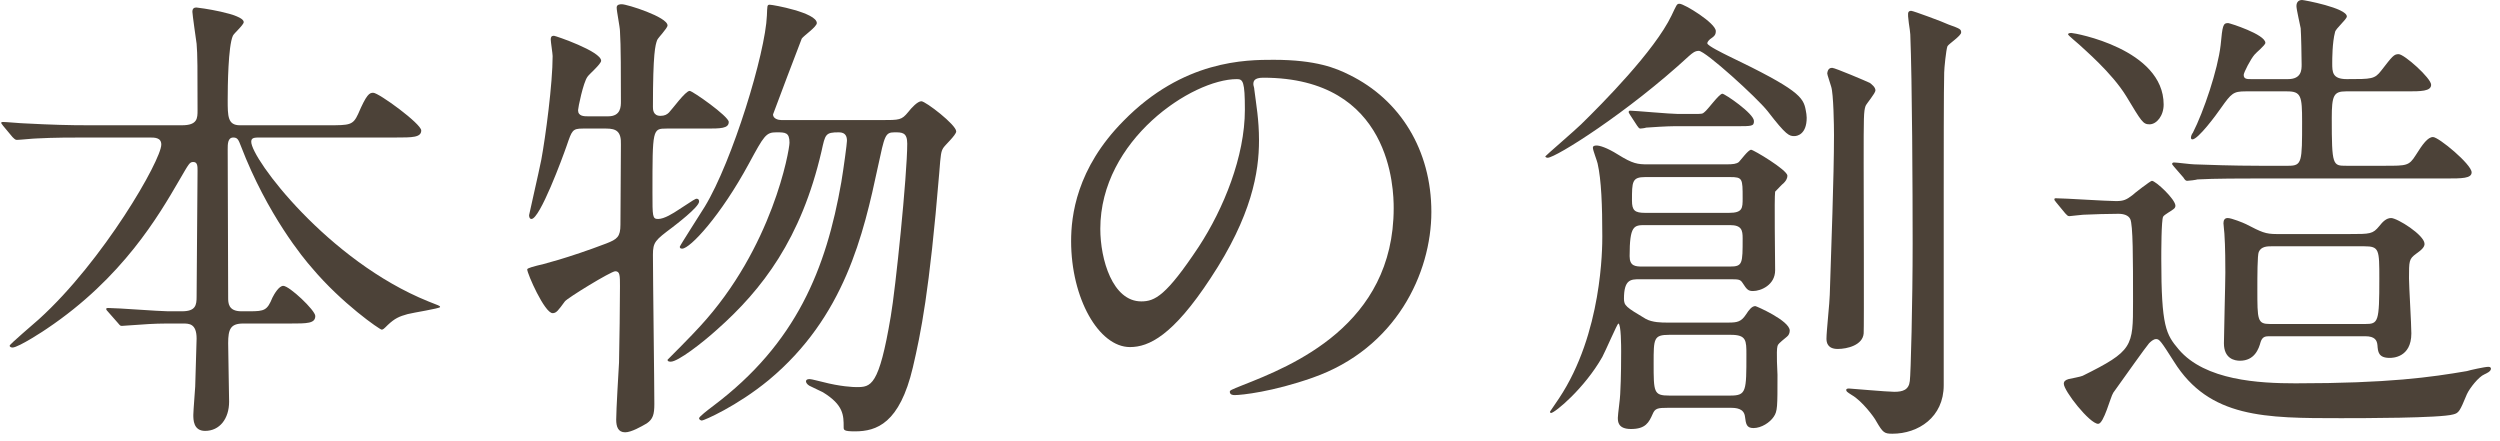 <svg width="244" height="43" viewBox="0 0 244 43" fill="none" xmlns="http://www.w3.org/2000/svg">
<path d="M222.203 22.843H229.281C231.349 22.843 231.579 22.843 232.222 22.062C232.544 21.648 232.912 21.28 233.371 21.28C233.969 21.28 236.635 22.935 236.635 23.808C236.635 24.084 236.405 24.36 235.807 24.773C235.118 25.279 235.118 25.463 235.118 27.163C235.118 27.899 235.348 31.668 235.348 32.541C235.348 34.931 233.463 34.931 233.234 34.931C232.131 34.931 232.085 34.334 232.039 33.69C231.993 33.23 231.809 32.817 230.844 32.817H221.559C221.146 32.817 220.824 32.817 220.64 33.368C220.456 34.058 220.043 35.207 218.618 35.207C218.112 35.207 217.055 35.023 217.055 33.506C217.055 32.541 217.193 27.715 217.193 26.612C217.193 25.968 217.193 24.084 217.101 22.797C217.101 22.659 217.009 21.97 217.009 21.786C217.009 21.464 217.147 21.28 217.423 21.28C217.79 21.28 218.939 21.74 219.215 21.878C220.732 22.659 221.1 22.843 222.203 22.843ZM230.752 24.038H221.697C221.329 24.038 220.686 24.038 220.456 24.59C220.318 24.865 220.318 27.026 220.318 28.221C220.318 31.254 220.318 31.622 221.559 31.622H230.844C232.131 31.622 232.222 31.438 232.222 27.209C232.222 24.36 232.222 24.038 230.752 24.038ZM211.172 10.204C211.172 11.307 210.482 12.134 209.793 12.134C209.15 12.134 209.012 11.858 207.541 9.422C206.116 7.078 203.312 4.734 202.945 4.366C202.853 4.274 201.842 3.447 201.842 3.355C201.842 3.217 202.117 3.217 202.163 3.217C202.485 3.217 211.172 4.78 211.172 10.204ZM201.566 20.821L200.693 19.764C200.509 19.534 200.509 19.534 200.509 19.442C200.509 19.35 200.601 19.35 200.647 19.35C201.474 19.35 205.611 19.626 206.53 19.626C207.265 19.626 207.541 19.488 208.092 19.074C208.276 18.89 209.885 17.649 210.023 17.649C210.391 17.649 212.321 19.442 212.321 20.085C212.321 20.177 212.275 20.315 212.137 20.407C211.999 20.545 211.218 20.959 211.126 21.142C210.942 21.418 210.942 24.681 210.942 25.279C210.942 31.898 211.402 32.633 212.643 34.104C215.217 37.137 220.502 37.413 224.041 37.413C233.142 37.413 237.278 36.815 240.771 36.218C241.047 36.126 242.518 35.804 242.84 35.804C242.932 35.804 243.115 35.804 243.115 35.988C243.115 36.264 242.656 36.448 242.472 36.54C241.92 36.769 241.047 37.873 240.771 38.47C240.082 40.125 239.99 40.309 239.438 40.446C238.197 40.814 230.384 40.814 228.454 40.814C221.1 40.814 215.63 40.814 212.183 35.299C210.896 33.276 210.758 33.093 210.437 33.093C210.161 33.093 209.885 33.368 209.747 33.506C209.425 33.874 207.403 36.724 206.254 38.332C205.978 38.746 205.335 41.366 204.783 41.366C203.956 41.366 201.428 38.148 201.428 37.459C201.428 37.229 201.566 37.091 201.888 36.999C202.071 36.953 203.083 36.769 203.266 36.678C208.184 34.242 208.184 33.828 208.184 29.462C208.184 25.233 208.184 21.924 207.909 21.372C207.725 21.005 207.265 20.867 206.76 20.867C205.748 20.867 204.324 20.913 203.312 20.959C203.175 20.959 202.071 21.096 201.98 21.096C201.796 21.096 201.75 21.005 201.566 20.821ZM223.214 8.917H219.169C217.974 8.917 217.79 9.1 216.779 10.525C216.274 11.261 214.527 13.605 213.976 13.605C213.838 13.605 213.838 13.467 213.838 13.421C213.838 13.237 213.976 13.007 214.022 12.961C215.079 10.893 216.458 6.802 216.733 4.412C216.917 2.482 216.963 2.252 217.469 2.252C217.607 2.252 221.1 3.355 221.1 4.183C221.1 4.412 220.18 5.148 220.043 5.332C219.675 5.745 218.985 7.078 218.985 7.308C218.985 7.722 219.307 7.722 219.721 7.722H223.306C224.639 7.722 224.639 6.802 224.639 6.297C224.639 5.607 224.593 3.355 224.547 2.758C224.501 2.482 224.133 0.919 224.133 0.598C224.133 0.184 224.363 0 224.685 0C224.869 0 229.051 0.781 229.051 1.609C229.051 1.884 227.948 2.804 227.902 3.125C227.626 4.137 227.626 5.791 227.626 6.159C227.626 7.032 227.626 7.722 229.051 7.722C231.487 7.722 231.763 7.722 232.406 6.894C233.509 5.469 233.647 5.286 234.107 5.286C234.658 5.286 237.278 7.63 237.278 8.273C237.278 8.917 236.267 8.917 234.888 8.917H228.959C227.764 8.917 227.58 9.33 227.58 11.536C227.58 16.179 227.672 16.179 229.005 16.179H232.774C234.888 16.179 235.118 16.179 235.761 15.167C236.451 14.064 236.956 13.375 237.462 13.375C238.014 13.375 241.231 16.041 241.231 16.822C241.231 17.419 240.266 17.419 238.795 17.419H220.272C219.169 17.419 216.044 17.419 214.481 17.511C214.343 17.557 213.654 17.649 213.47 17.649C213.332 17.649 213.24 17.557 213.102 17.328L212.183 16.27C211.999 16.041 211.999 16.041 211.999 15.995C211.999 15.903 212.091 15.857 212.183 15.857C212.459 15.857 213.838 16.041 214.159 16.041C215.492 16.087 217.882 16.179 220.502 16.179H223.352C224.685 16.179 224.685 15.811 224.685 11.858C224.685 9.376 224.593 8.917 223.214 8.917Z" fill="#4C4238"/>
<path d="M168.887 39.803H162.774C161.809 39.803 161.533 39.849 161.303 40.401C160.935 41.228 160.614 41.871 159.189 41.871C157.902 41.871 157.902 41.136 157.902 40.768C157.902 40.447 158.132 38.838 158.132 38.47C158.224 36.862 158.224 34.839 158.224 34.288C158.224 33.874 158.224 31.576 157.948 31.576C157.856 31.576 156.661 34.334 156.385 34.839C154.639 37.919 151.743 40.309 151.375 40.309C151.329 40.309 151.283 40.263 151.283 40.171C151.283 40.171 151.835 39.343 152.157 38.884C156.385 32.541 156.385 24.13 156.385 23.073C156.385 20.085 156.293 17.558 155.925 15.949C155.88 15.719 155.466 14.662 155.466 14.432C155.466 14.248 155.604 14.202 155.834 14.202C156.109 14.202 156.799 14.386 157.902 15.076C159.373 15.995 159.832 16.041 160.843 16.041H168.473C169.162 16.041 169.484 15.995 169.714 15.811C169.898 15.627 170.633 14.616 170.909 14.616C171.139 14.616 174.448 16.592 174.448 17.144C174.448 17.466 174.264 17.695 174.08 17.879C173.943 17.971 173.483 18.477 173.253 18.707C173.161 19.35 173.253 25.141 173.253 26.382C173.253 27.807 171.874 28.405 171.093 28.405C170.633 28.405 170.495 28.267 170.082 27.623C169.852 27.256 169.668 27.256 168.841 27.256H160.016C159.189 27.256 158.499 27.256 158.499 29.14C158.499 29.829 158.683 29.967 160.614 31.116C161.257 31.484 162.222 31.484 162.682 31.484H168.703C169.576 31.484 169.944 31.392 170.403 30.703C170.725 30.197 171.001 29.875 171.323 29.875C171.415 29.875 174.678 31.3 174.678 32.265C174.678 32.495 174.586 32.725 174.402 32.863C173.621 33.506 173.529 33.598 173.483 33.782C173.345 34.196 173.483 36.494 173.483 36.586C173.483 39.757 173.483 40.125 173.115 40.676C172.748 41.228 171.92 41.779 171.139 41.779C170.449 41.779 170.403 41.366 170.312 40.676C170.22 39.849 169.438 39.803 168.887 39.803ZM160.568 20.775H168.749C170.082 20.775 170.082 20.315 170.082 19.35C170.082 17.42 170.082 17.282 168.841 17.282H160.568C159.281 17.282 159.281 17.741 159.281 19.58C159.281 20.545 159.556 20.775 160.568 20.775ZM160.292 26.015H168.841C170.082 26.015 170.082 25.739 170.082 23.257C170.082 22.476 169.99 21.97 168.841 21.97H160.568C159.465 21.97 159.051 22.016 159.051 25.003C159.051 25.969 159.602 26.015 160.292 26.015ZM168.933 32.679H162.912C161.395 32.679 161.395 33.047 161.395 35.437C161.395 38.286 161.395 38.608 162.912 38.608H168.887C170.449 38.608 170.449 38.194 170.449 34.609C170.449 33.231 170.449 32.679 168.933 32.679ZM176.241 10.755C176.287 10.985 176.333 11.261 176.333 11.491C176.333 13.145 175.367 13.283 175.138 13.283C174.632 13.283 174.356 13.237 172.518 10.847C171.461 9.514 166.451 4.964 165.807 4.964C165.44 4.964 165.21 5.148 164.842 5.47C158.867 10.985 151.835 15.397 151.054 15.397C150.962 15.397 150.824 15.351 150.824 15.259C150.824 15.214 153.811 12.64 154.317 12.134C156.385 10.112 161.487 4.964 163.141 1.517C163.647 0.46 163.647 0.368 163.923 0.368C164.382 0.368 167.462 2.252 167.462 3.034C167.462 3.401 167.324 3.539 166.91 3.815C166.864 3.861 166.635 4.045 166.635 4.229C166.635 4.459 168.243 5.24 168.611 5.424C175.505 8.733 176.011 9.468 176.241 10.755ZM163.785 11.123H165.256C166.083 11.123 166.175 11.123 166.359 10.939C166.681 10.709 167.784 9.147 168.105 9.147C168.335 9.147 171.185 11.077 171.185 11.812C171.185 12.318 171.001 12.318 169.438 12.318H163.371C162.774 12.318 161.211 12.41 160.66 12.456C160.568 12.502 160.154 12.548 160.108 12.548C159.97 12.548 159.924 12.456 159.786 12.272L159.097 11.215C158.959 10.985 158.959 10.985 158.959 10.939C158.959 10.847 159.005 10.801 159.097 10.801C159.511 10.801 163.05 11.123 163.785 11.123ZM178.355 7.078C178.401 6.757 178.585 6.619 178.814 6.619C179.09 6.619 182.216 7.952 182.491 8.089C182.675 8.227 183.043 8.503 183.043 8.825C183.043 9.101 182.17 10.112 182.078 10.342C181.894 10.893 181.894 11.353 181.894 15.949C181.894 18.569 181.94 32.036 181.894 32.541C181.802 33.69 180.285 34.058 179.366 34.058C178.355 34.058 178.263 33.414 178.263 33.047C178.263 32.357 178.585 29.37 178.585 28.772C178.723 24.36 178.998 17.236 178.998 13.191C178.998 12.272 178.952 9.147 178.723 8.457C178.355 7.308 178.309 7.17 178.355 7.078ZM186.26 1.195C186.306 1.103 186.398 1.057 186.536 1.057C186.72 1.057 189.707 2.16 190.167 2.39C191.316 2.804 191.408 2.85 191.408 3.172C191.408 3.493 190.213 4.275 190.075 4.504C189.937 4.826 189.753 6.711 189.753 7.078C189.707 8.503 189.707 15.857 189.707 18.982V37.597C189.707 40.722 187.225 42.331 184.698 42.331C183.916 42.331 183.778 42.239 183.135 41.136C182.905 40.676 181.71 39.114 180.745 38.562C180.239 38.24 180.193 38.194 180.193 38.057C180.193 37.919 180.377 37.919 180.469 37.919C180.607 37.919 184.192 38.24 184.881 38.24C185.709 38.24 186.306 38.057 186.398 37.183C186.49 36.586 186.674 29.462 186.674 23.762C186.674 18.661 186.628 7.906 186.444 3.355C186.444 2.988 186.122 1.471 186.26 1.195Z" fill="#4C4238"/>
<path d="M123.293 7.584C122.374 7.584 122.328 7.951 122.328 8.227C122.328 8.365 122.42 8.549 122.42 8.733C122.604 10.204 122.879 11.674 122.879 13.697C122.879 16.776 122.19 21.05 118.145 27.163C114.468 32.771 112.124 33.874 110.286 33.874C107.252 33.874 104.541 29.14 104.541 23.532C104.541 21.096 105.046 16.454 109.642 11.812C115.479 5.837 121.638 5.837 124.304 5.837C128.487 5.837 130.417 6.664 131.704 7.308C136.668 9.744 139.701 14.662 139.701 20.683C139.701 26.658 136.254 34.012 128.119 36.861C124.212 38.24 121.179 38.562 120.489 38.562C120.305 38.562 120.03 38.516 120.03 38.24C120.03 38.102 120.122 38.056 121.271 37.597C126.051 35.712 136.024 31.76 136.024 20.315C136.024 18.523 135.841 7.584 123.293 7.584ZM120.719 7.722C116.353 7.722 107.39 13.651 107.39 22.337C107.39 25.325 108.585 29.416 111.389 29.416C112.722 29.416 113.825 28.864 116.996 24.084C119.432 20.361 121.5 15.259 121.5 10.709C121.5 7.951 121.317 7.722 120.719 7.722Z" fill="#4C4238"/>
<path d="M76.274 11.72H86.018C87.81 11.72 87.994 11.72 88.638 10.939C88.959 10.525 89.557 9.882 89.925 9.882C90.338 9.882 93.326 12.18 93.326 12.823C93.326 13.191 92.177 14.202 92.039 14.478C91.855 14.8 91.809 15.03 91.671 16.868C90.706 28.497 89.879 32.495 89.097 35.85C87.81 41.32 85.558 42.101 83.444 42.101C82.341 42.101 82.341 41.963 82.341 41.688C82.341 40.538 82.341 39.527 80.319 38.286C80.135 38.194 79.17 37.735 78.986 37.643C78.756 37.505 78.664 37.321 78.664 37.229C78.664 36.999 78.94 36.999 79.032 36.999C79.216 36.999 80.043 37.229 80.273 37.275C82.019 37.735 83.306 37.781 83.582 37.781C85.007 37.781 85.788 37.735 86.937 30.887C87.397 28.267 88.546 17.098 88.546 14.018C88.546 12.915 88.04 12.915 87.305 12.915C86.386 12.915 86.34 13.237 85.696 16.225C84.271 22.889 82.433 30.933 75.033 37.091C71.908 39.665 68.69 41.044 68.506 41.044C68.46 41.044 68.231 40.998 68.231 40.814C68.231 40.676 69.058 40.033 69.609 39.619C77.745 33.506 80.64 26.198 82.111 17.787C82.341 16.409 82.663 14.018 82.663 13.743C82.663 13.375 82.571 12.915 81.881 12.915C80.548 12.915 80.548 13.099 80.181 14.754C78.204 23.303 74.389 28.267 69.977 32.173C68.506 33.506 66.162 35.299 65.473 35.299C65.381 35.299 65.151 35.299 65.151 35.115C65.427 34.839 67.541 32.725 68.323 31.852C75.401 24.176 77.055 14.662 77.055 13.927C77.055 12.915 76.642 12.915 75.768 12.915C74.757 12.915 74.573 13.237 73.103 15.949C70.345 21.051 67.357 24.268 66.576 24.268C66.438 24.268 66.346 24.222 66.346 24.084C66.346 23.992 68.415 20.775 68.782 20.177C71.494 15.719 74.711 5.148 74.849 1.517C74.895 0.598 74.849 0.46 75.125 0.46C75.447 0.46 79.721 1.241 79.721 2.252C79.721 2.62 78.434 3.493 78.25 3.769C77.745 5.056 75.906 9.928 75.447 11.169C75.447 11.582 75.952 11.72 76.274 11.72ZM59.176 12.548H56.878C55.867 12.548 55.821 12.732 55.315 14.202C54.902 15.397 52.696 21.372 51.868 21.372C51.684 21.372 51.638 21.143 51.638 21.005C51.684 20.729 52.558 16.96 52.833 15.581C53.247 13.329 53.937 8.181 53.937 5.47C53.937 5.24 53.753 4.091 53.753 3.861C53.753 3.631 53.799 3.493 54.074 3.493C54.212 3.493 58.671 5.01 58.671 5.929C58.671 6.251 57.476 7.262 57.338 7.492C56.924 8.043 56.419 10.525 56.419 10.755C56.419 11.353 57.016 11.353 57.384 11.353H59.36C60.601 11.353 60.601 10.387 60.601 9.882C60.601 7.492 60.601 4.321 60.509 3.034C60.509 2.666 60.187 1.103 60.187 0.736C60.187 0.414 60.555 0.414 60.693 0.414C61.199 0.414 65.151 1.655 65.151 2.482C65.151 2.758 64.232 3.677 64.14 3.907C63.956 4.412 63.726 5.148 63.726 10.434C63.726 10.663 63.726 11.307 64.462 11.307C64.875 11.307 65.105 11.169 65.289 10.985C65.611 10.663 66.898 8.871 67.311 8.871C67.587 8.871 71.126 11.353 71.126 11.904C71.126 12.548 70.299 12.548 68.92 12.548H65.059C63.68 12.548 63.68 12.594 63.68 18.799C63.68 21.143 63.68 21.372 64.232 21.372C64.829 21.372 65.703 20.821 66.254 20.453C67.725 19.488 67.863 19.396 68.001 19.396C68.185 19.396 68.231 19.534 68.231 19.672C68.231 20.223 65.841 22.016 65.611 22.2C63.956 23.441 63.726 23.625 63.726 24.866C63.726 27.164 63.864 37.367 63.864 39.435C63.864 40.447 63.726 40.906 63.129 41.32C62.577 41.642 61.612 42.193 61.015 42.193C60.325 42.193 60.141 41.642 60.141 40.952C60.141 40.033 60.371 36.172 60.417 35.391C60.463 33.552 60.509 29.462 60.509 27.945C60.509 26.888 60.509 26.474 60.049 26.474C59.636 26.474 55.361 29.094 55.132 29.416C54.488 30.289 54.304 30.565 53.937 30.565C53.155 30.565 51.455 26.704 51.455 26.29C51.455 26.152 52.282 25.969 52.42 25.923C52.696 25.877 55.453 25.187 59.176 23.762C60.233 23.349 60.555 23.119 60.555 21.924C60.555 20.959 60.601 15.122 60.601 14.11C60.647 12.823 60.141 12.548 59.176 12.548Z" fill="#4C4238"/>
<path d="M28.29 31.576H23.74C22.499 31.576 22.269 32.127 22.269 33.506C22.269 34.379 22.361 38.424 22.361 39.205C22.361 40.86 21.442 42.055 20.017 42.055C18.868 42.055 18.868 40.952 18.868 40.492C18.868 40.079 19.052 37.918 19.052 37.735C19.098 36.126 19.189 33.368 19.189 33.047C19.189 31.576 18.454 31.576 17.857 31.576H16.248C15.099 31.576 13.812 31.668 13.26 31.714C13.03 31.714 12.111 31.805 11.927 31.805C11.744 31.805 11.744 31.805 11.514 31.53L10.503 30.381C10.457 30.335 10.365 30.243 10.365 30.151C10.365 30.059 10.503 30.059 10.549 30.059C11.468 30.059 15.558 30.381 16.386 30.381H17.765C19.098 30.381 19.189 29.783 19.189 28.956C19.189 27.026 19.281 18.431 19.281 16.684C19.281 16.224 19.281 15.811 18.868 15.811C18.5 15.811 18.454 15.949 17.489 17.603C15.512 21.005 11.973 27.117 4.574 32.081C4.528 32.127 1.816 33.92 1.218 33.92C1.126 33.92 0.943 33.874 0.943 33.736C0.943 33.598 3.333 31.576 3.792 31.162C10.089 25.463 15.742 15.627 15.742 14.11C15.742 13.421 15.099 13.421 14.593 13.421H8.388C7.101 13.421 5.263 13.421 3.562 13.513C3.287 13.513 1.954 13.651 1.678 13.651C1.54 13.651 1.494 13.651 1.218 13.375L0.299 12.272C0.207 12.134 0.115 12.042 0.115 11.996C0.115 11.904 0.253 11.904 0.299 11.904C0.621 11.904 2.092 12.042 2.413 12.042C5.033 12.18 6.734 12.226 8.618 12.226H17.765C19.281 12.226 19.281 11.536 19.281 10.755C19.281 6.802 19.281 5.286 19.189 4.274C19.143 3.953 18.776 1.379 18.776 1.149C18.776 0.735 19.052 0.735 19.189 0.735C19.327 0.735 23.786 1.333 23.786 2.16C23.786 2.436 22.82 3.263 22.728 3.493C22.269 4.504 22.223 8.411 22.223 9.744C22.223 11.352 22.223 12.226 23.418 12.226H32.013C34.127 12.226 34.449 12.226 34.954 11.123C35.782 9.192 36.057 9.054 36.425 9.054C36.977 9.054 41.113 12.088 41.113 12.731C41.113 13.421 40.24 13.421 38.631 13.421H25.44C24.843 13.421 24.521 13.421 24.521 13.835C24.521 15.489 32.013 25.463 41.803 29.416C42.814 29.829 42.952 29.829 42.952 29.967C42.952 30.105 40.286 30.519 39.78 30.657C38.953 30.886 38.539 31.07 37.85 31.714C37.482 32.081 37.39 32.173 37.252 32.173C37.069 32.173 33.346 29.599 30.45 26.152C29.669 25.279 26.084 20.959 23.51 14.248C23.28 13.651 23.188 13.421 22.774 13.421C22.223 13.421 22.223 14.064 22.223 14.57C22.223 18.569 22.269 25.003 22.269 29.048C22.269 29.553 22.269 30.381 23.556 30.381H24.383C25.808 30.381 26.084 30.289 26.589 29.048C26.773 28.68 27.233 27.899 27.646 27.899C28.244 27.899 30.772 30.289 30.772 30.84C30.772 31.576 29.99 31.576 28.29 31.576Z" fill="#4C4238"/>
</svg>
